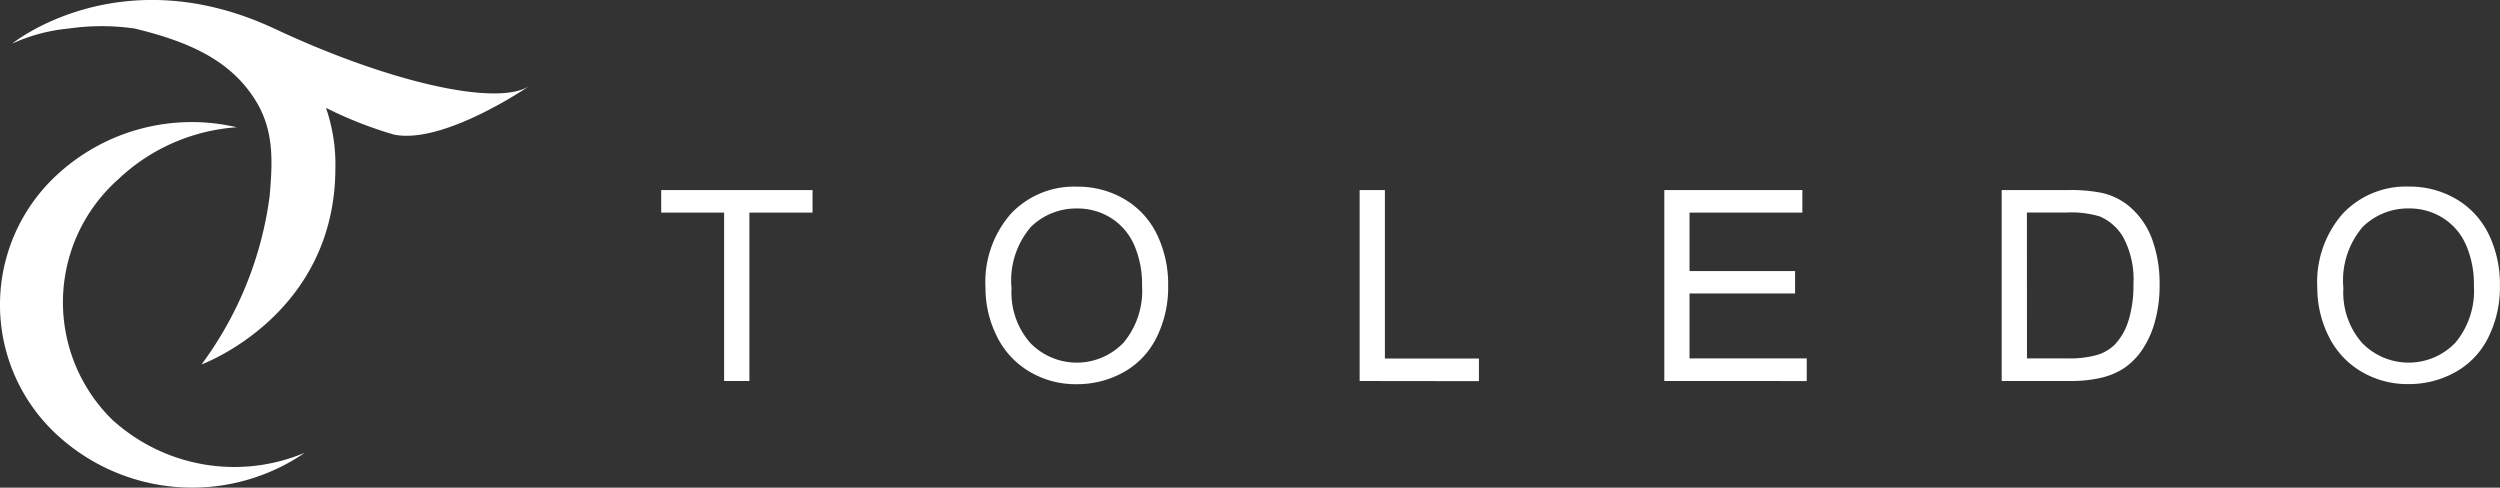 <svg xmlns="http://www.w3.org/2000/svg" width="170.889" height="33.334" viewBox="0 0 170.889 33.334"><rect x="0" y="0" width="170.889" height="33.334" fill="#333333" stroke="none"/><g transform="translate(0)"><g transform="translate(45.198 12.751)"><path d="M39.38,23.136V11.625h-4.3v-1.54H45.425v1.54H41.108V23.136Z" transform="translate(-35.081 -9.843)" fill="#fff"/><path d="M52.288,16.832a7.086,7.086,0,0,1,1.746-5.088,5.933,5.933,0,0,1,4.509-1.839,6.26,6.26,0,0,1,3.258.863,5.638,5.638,0,0,1,2.212,2.409,7.815,7.815,0,0,1,.761,3.5,7.676,7.676,0,0,1-.8,3.551,5.474,5.474,0,0,1-2.27,2.373,6.484,6.484,0,0,1-3.169.805,6.164,6.164,0,0,1-3.293-.89,5.723,5.723,0,0,1-2.2-2.43,7.366,7.366,0,0,1-.754-3.258Zm1.781.027a5.227,5.227,0,0,0,1.269,3.716,4.426,4.426,0,0,0,6.392-.013,5.54,5.54,0,0,0,1.26-3.89,6.682,6.682,0,0,0-.539-2.779,4.14,4.14,0,0,0-1.576-1.842,4.268,4.268,0,0,0-2.328-.655,4.419,4.419,0,0,0-3.157,1.26,5.626,5.626,0,0,0-1.322,4.2Z" transform="translate(-30.122 -9.896)" fill="#fff"/><path d="M72.136,23.136V10.085h1.726V21.6H80.29v1.546Z" transform="translate(-24.395 -9.843)" fill="#fff"/><path d="M88.3,23.136V10.085h9.436v1.54H90.023v3.994h7.215v1.531H90.023v4.442h8.012v1.546Z" transform="translate(-19.733 -9.843)" fill="#fff"/><path d="M106.2,23.137V10.086h4.5a10.894,10.894,0,0,1,2.319.187,4.4,4.4,0,0,1,1.913.935,5.312,5.312,0,0,1,1.546,2.229,8.751,8.751,0,0,1,.515,3.1,9.147,9.147,0,0,1-.347,2.636,6.4,6.4,0,0,1-.89,1.9,4.727,4.727,0,0,1-1.189,1.184,4.852,4.852,0,0,1-1.558.655,8.9,8.9,0,0,1-2.1.223Zm1.728-1.546h2.782a6.781,6.781,0,0,0,2.025-.24,2.909,2.909,0,0,0,1.171-.678,4.123,4.123,0,0,0,.956-1.65,8.055,8.055,0,0,0,.343-2.515,6.085,6.085,0,0,0-.671-3.148,3.391,3.391,0,0,0-1.634-1.474,6.771,6.771,0,0,0-2.235-.267h-2.742Z" transform="translate(-14.571 -9.844)" fill="#fff"/><path d="M122.948,16.834a7.086,7.086,0,0,1,1.744-5.088A5.933,5.933,0,0,1,129.2,9.9a6.254,6.254,0,0,1,3.258.863,5.641,5.641,0,0,1,2.213,2.409,7.832,7.832,0,0,1,.76,3.5,7.677,7.677,0,0,1-.8,3.551,5.46,5.46,0,0,1-2.27,2.373,6.484,6.484,0,0,1-3.169.805,6.166,6.166,0,0,1-3.293-.89,5.723,5.723,0,0,1-2.2-2.43A7.365,7.365,0,0,1,122.948,16.834Zm1.781.027A5.226,5.226,0,0,0,126,20.576a4.427,4.427,0,0,0,6.393-.013,5.547,5.547,0,0,0,1.259-3.89,6.682,6.682,0,0,0-.539-2.783,4.132,4.132,0,0,0-1.576-1.842,4.266,4.266,0,0,0-2.328-.654,4.414,4.414,0,0,0-3.155,1.26,5.626,5.626,0,0,0-1.322,4.2Z" transform="translate(-9.745 -9.897)" fill="#fff"/></g><g transform="translate(0 0)"><path d="M7.674,26.822a11.239,11.239,0,0,1,.41-16.435,13.073,13.073,0,0,1,8.1-3.556,13.565,13.565,0,0,0-12.339,3.3,12.077,12.077,0,0,0,0,17.675A13.626,13.626,0,0,0,20.84,29.076,12.388,12.388,0,0,1,7.674,26.822Z" transform="translate(0 1.868)" fill="#fff"/><path d="M18.611,1.976C8-3,.648,2.98.648,2.98A12.035,12.035,0,0,1,4.52,1.949a15.765,15.765,0,0,1,4.494,0c3.676.894,6.59,2.146,8.318,5,1.252,2.073,1.1,4.244.912,6.461a24.7,24.7,0,0,1-4.654,11.5s9.148-3.337,9.148-13.438a11.738,11.738,0,0,0-.644-4.1,27.34,27.34,0,0,0,4.663,1.832C30.18,9.883,36,5.874,36,5.874,33.827,7.308,26.438,5.642,18.611,1.976Z" transform="translate(0.187 0)" fill="#fff"/></g></g></svg>